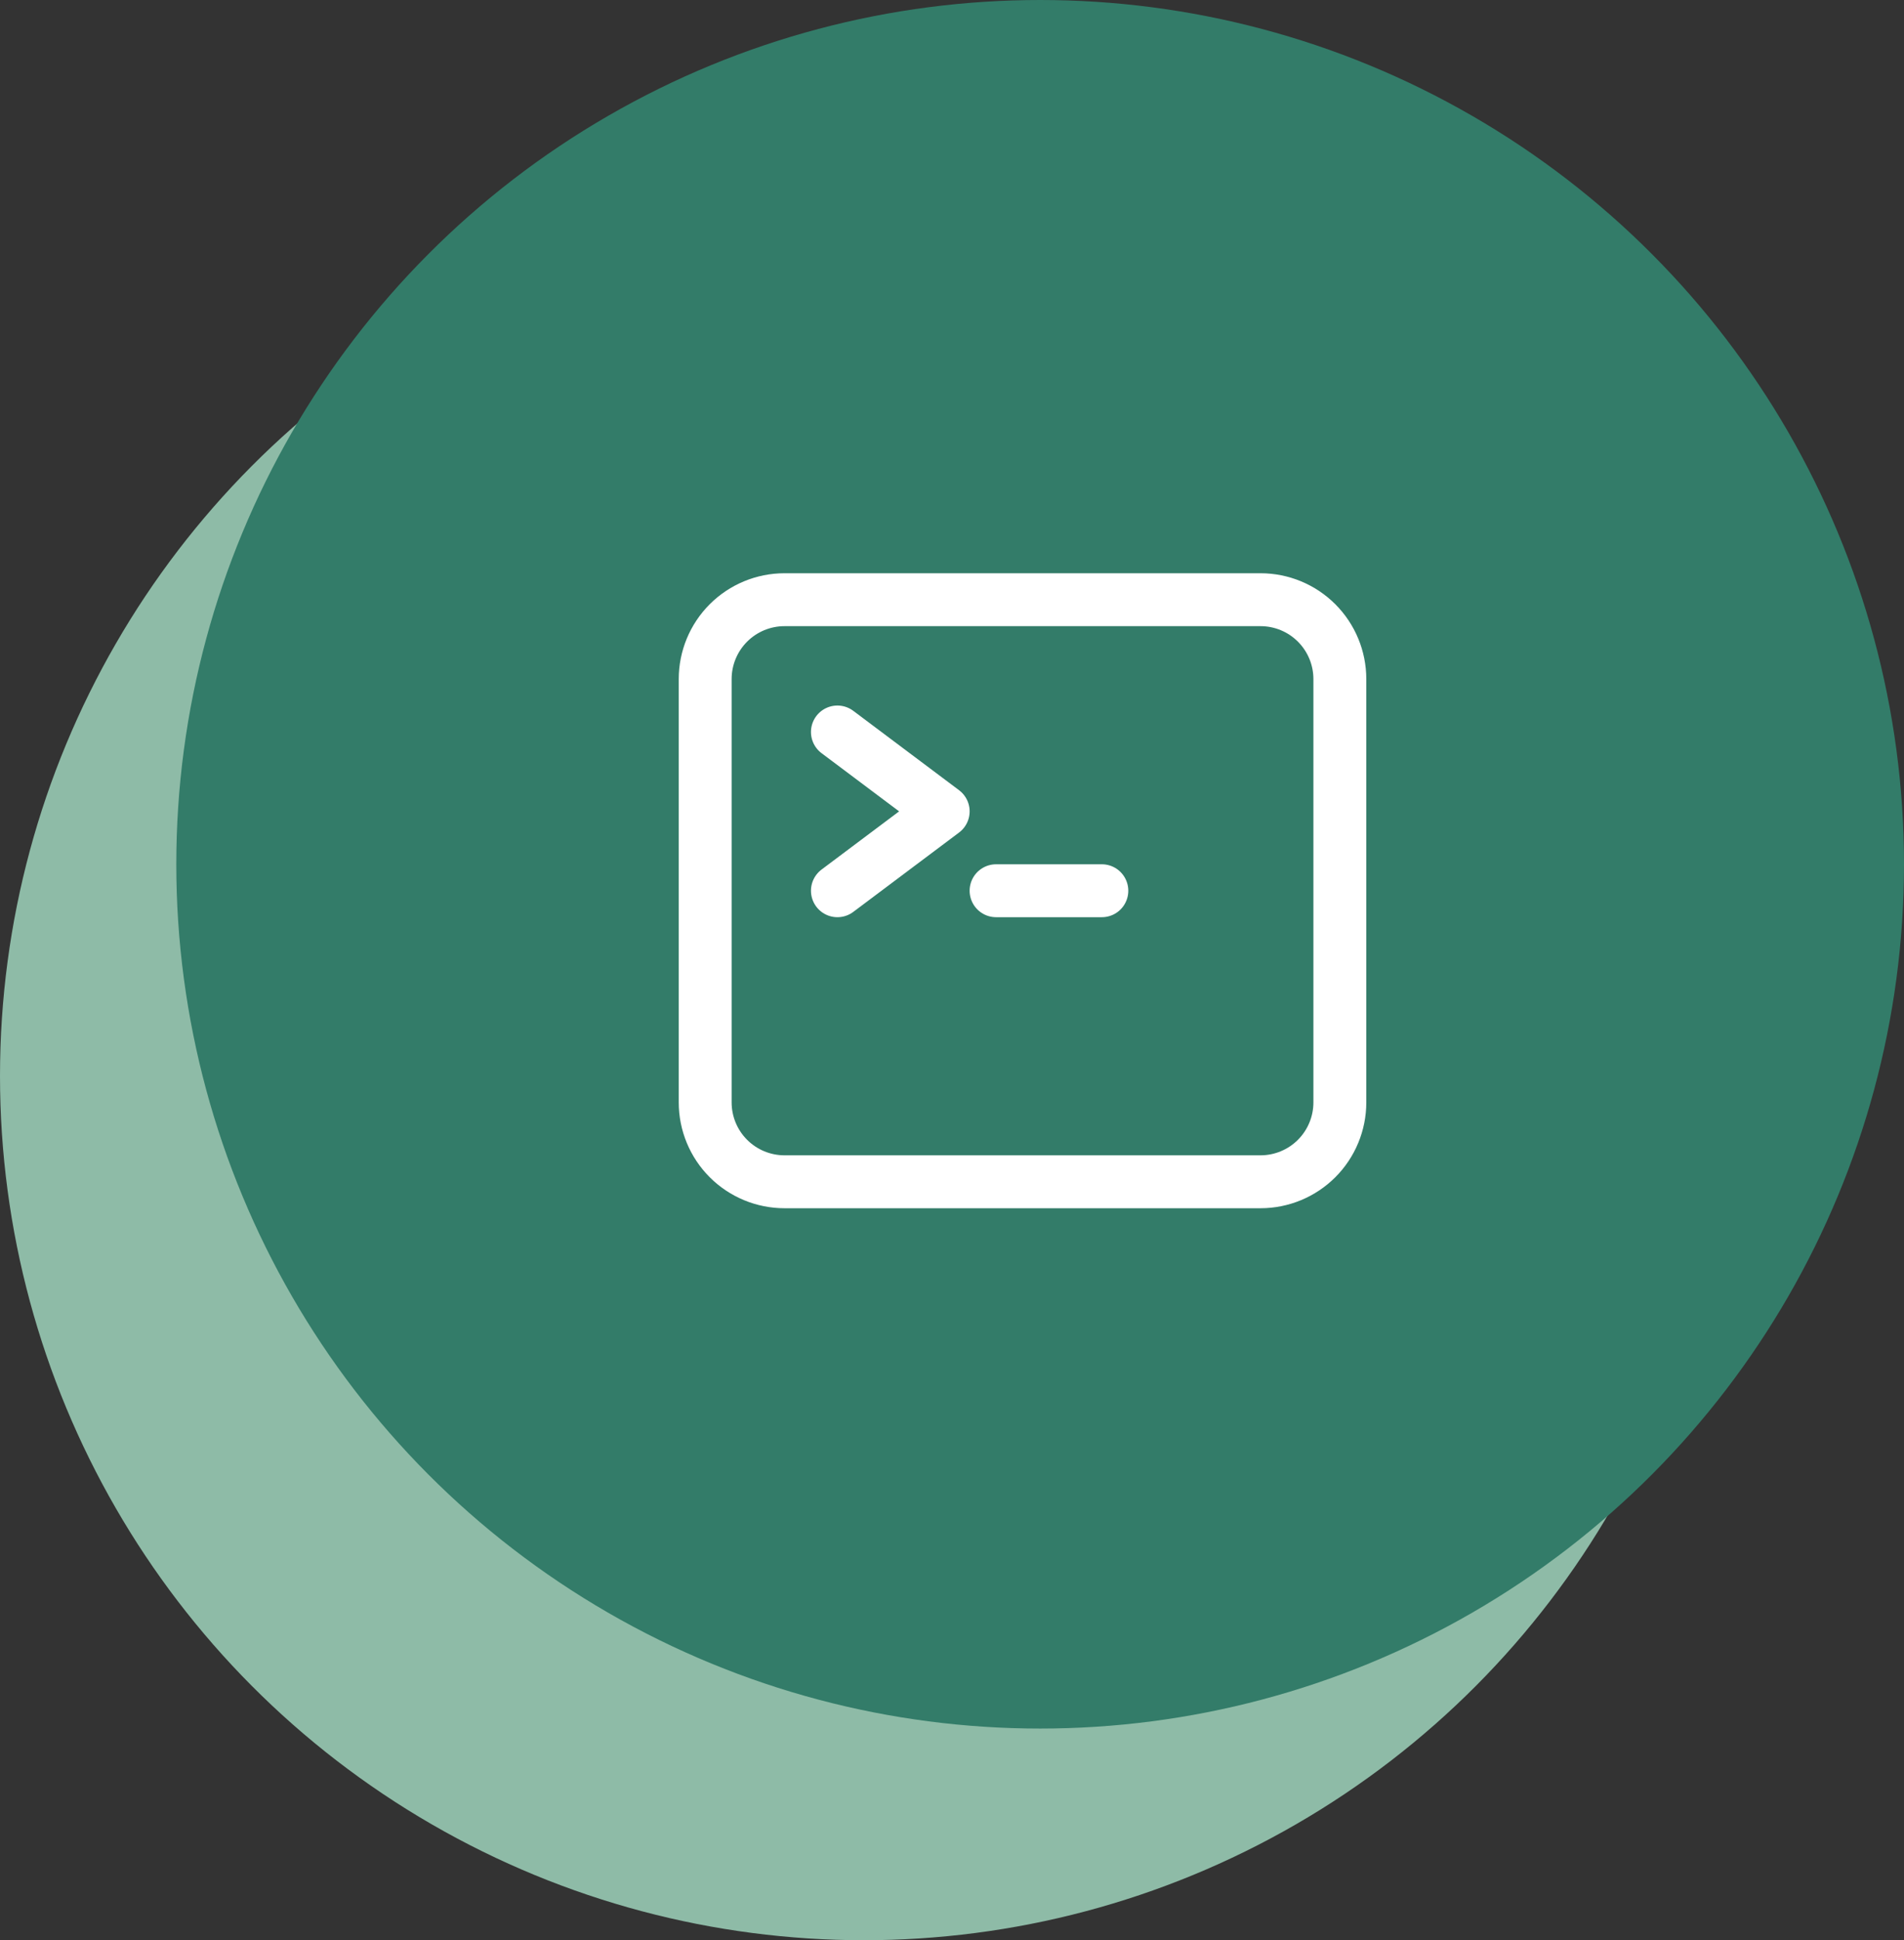 <svg xmlns="http://www.w3.org/2000/svg" fill="none" viewBox="0 0 54 55" height="55" width="54">
<rect x="0" y="0" width="54" height="55" fill="#333333" stroke="none"/>
<circle fill="#8EBBA7" r="24.5" cy="30.5" cx="24.5"></circle>
<circle fill="#337C69" r="24.5" cy="24.5" cx="29.5"></circle>
<path stroke-linejoin="round" stroke-linecap="round" stroke-width="1.5" stroke="white" d="M23.75 20.75L26.75 23L23.75 25.25M28.25 25.25H31.25M22.25 33.5H35.75C36.347 33.5 36.919 33.263 37.341 32.841C37.763 32.419 38 31.847 38 31.25V19.25C38 18.653 37.763 18.081 37.341 17.659C36.919 17.237 36.347 17 35.75 17H22.25C21.653 17 21.081 17.237 20.659 17.659C20.237 18.081 20 18.653 20 19.25V31.25C20 31.847 20.237 32.419 20.659 32.841C21.081 33.263 21.653 33.5 22.25 33.5Z"></path>
</svg>
